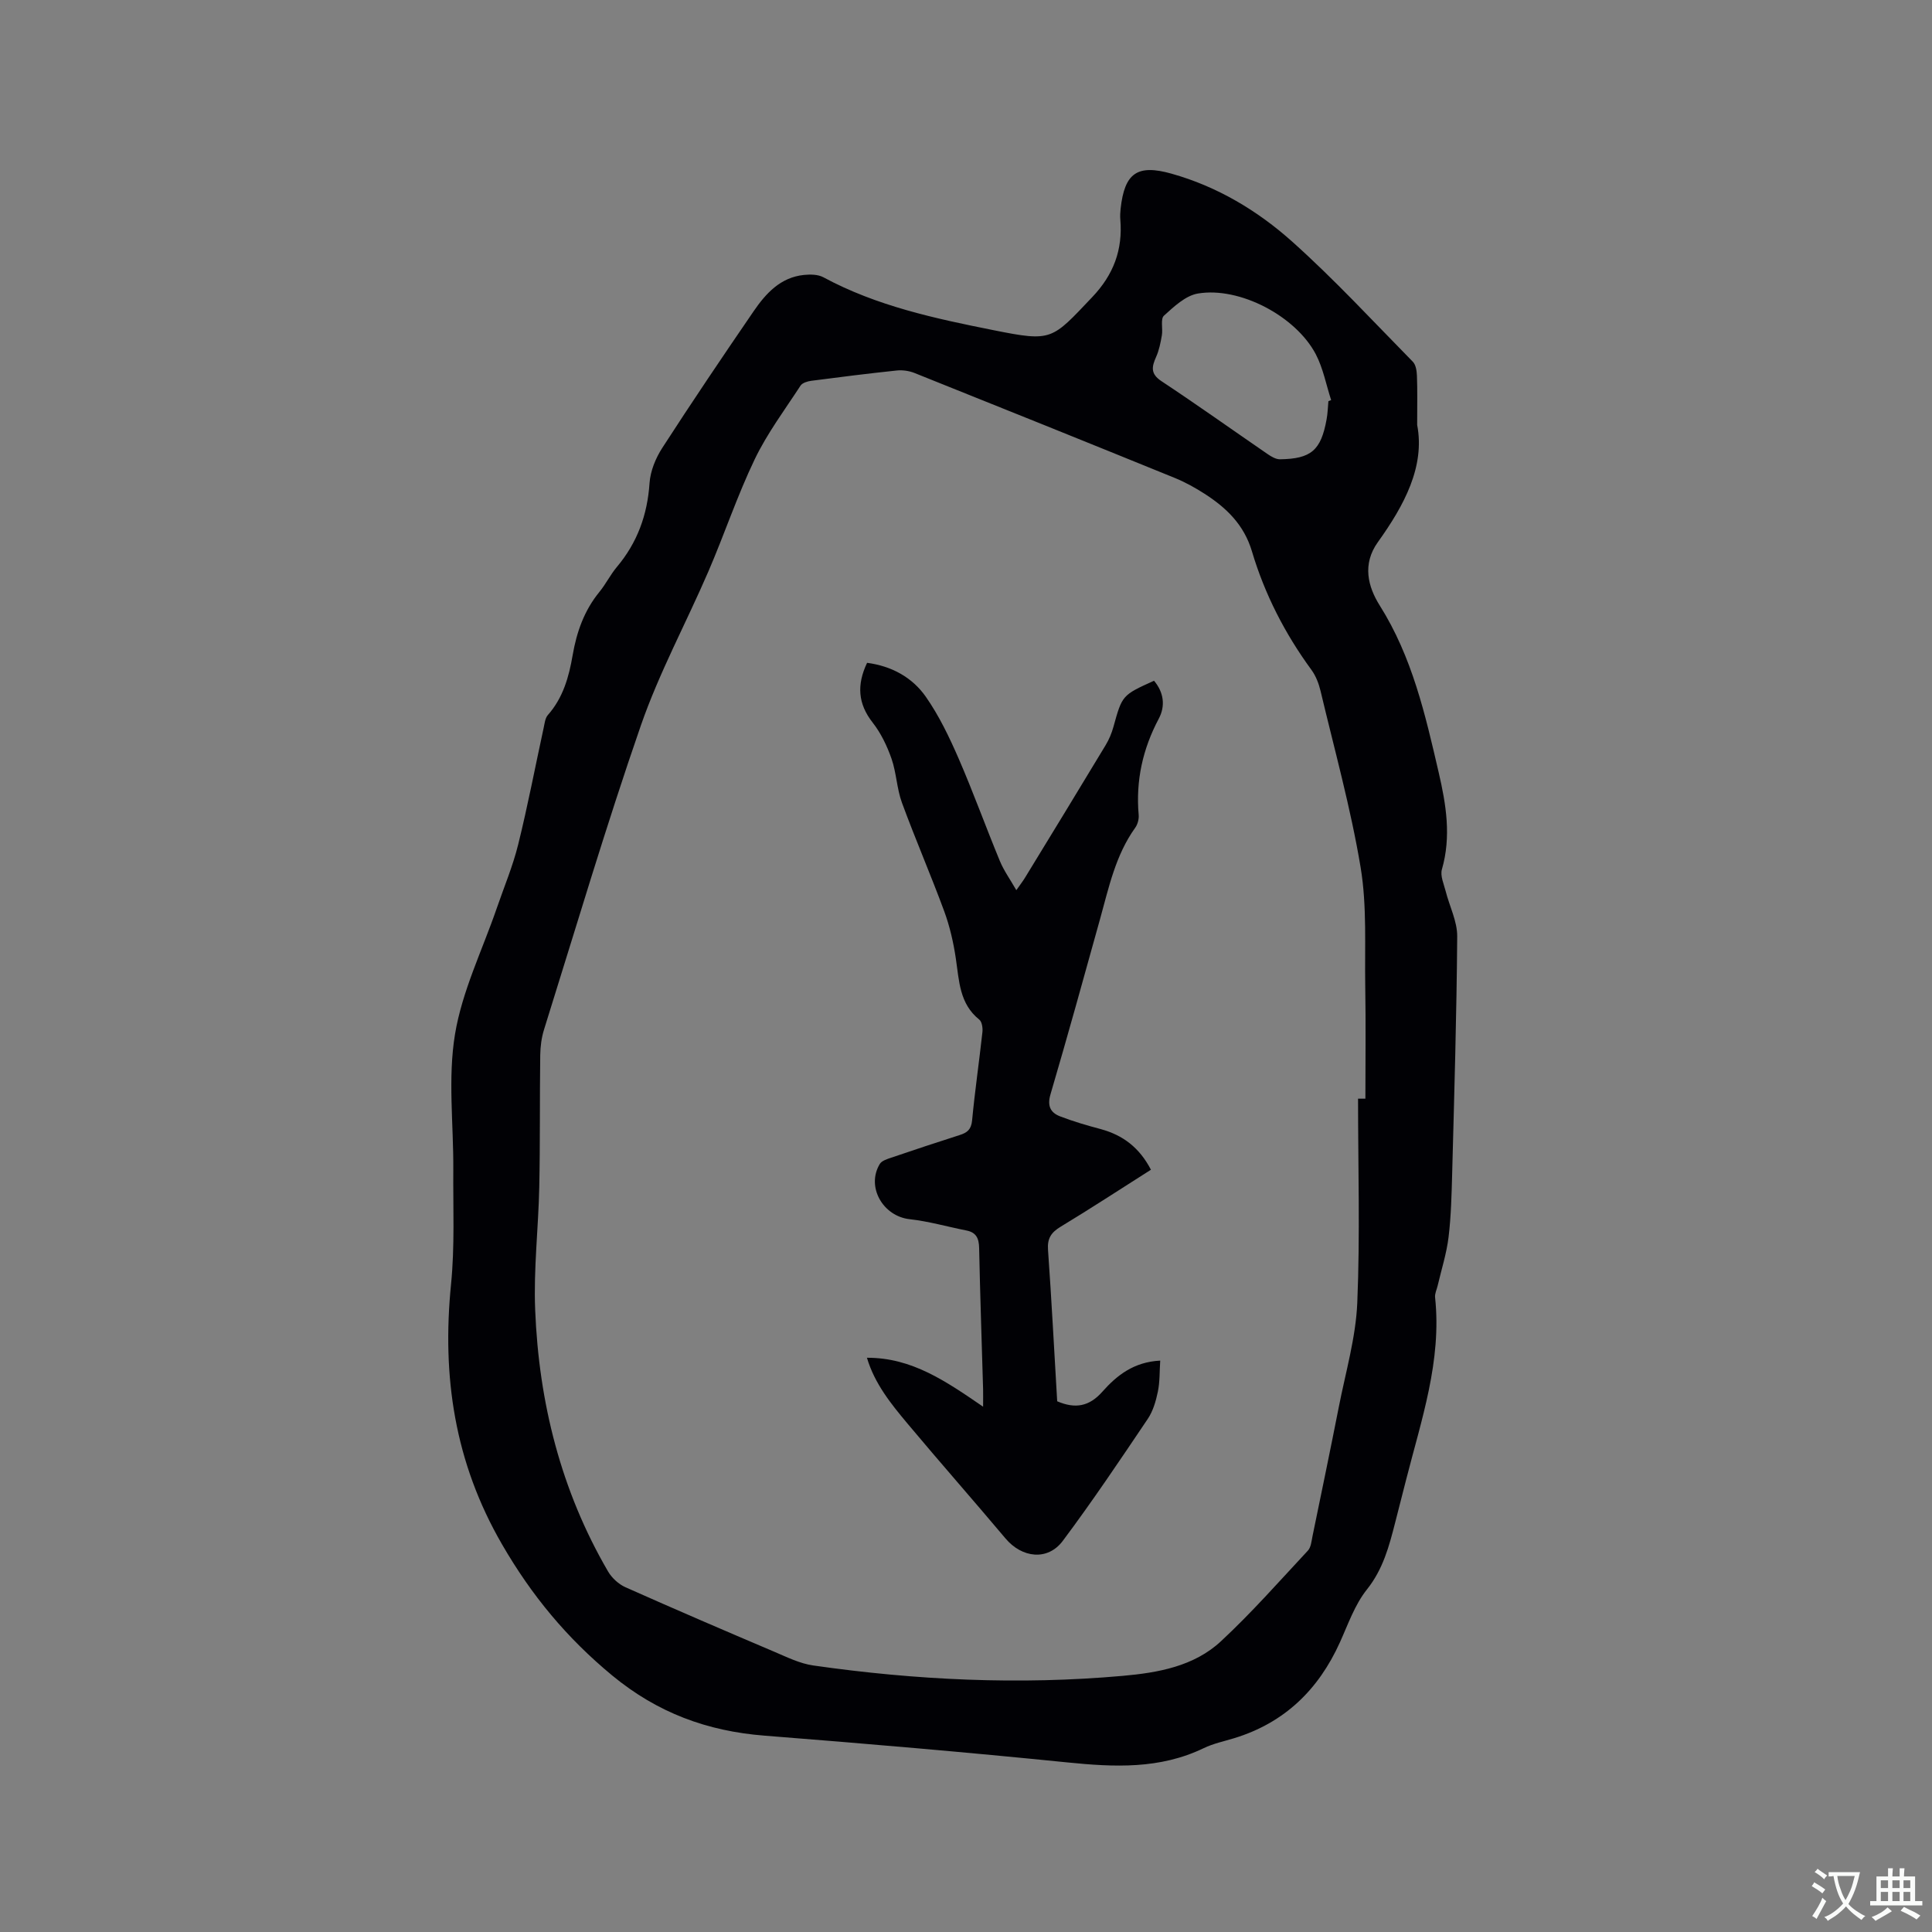 <svg enable-background="new 0 0 400 400" viewBox="0 0 400 400" xmlns="http://www.w3.org/2000/svg"><rect x="0" y="0" width="400" height="400" fill="#808080" stroke="none"/><path d="m293.41 87.97c1.65 8.61-2.68 16.66-8.13 24.26-3.3 4.6-2.05 9.27.38 13.13 6.72 10.66 9.43 22.59 12.2 34.55 1.54 6.63 2.64 13.28.67 20.09-.38 1.32.4 3.02.78 4.51.79 3.13 2.41 6.24 2.39 9.36-.12 16.31-.61 32.62-1.04 48.93-.12 4.45-.22 8.92-.75 13.33-.41 3.39-1.48 6.71-2.26 10.06-.19.81-.62 1.65-.53 2.43 1.4 13.12-2.84 25.33-5.99 37.71-.76 2.97-1.52 5.95-2.28 8.92-1.25 4.89-2.5 9.64-5.84 13.83-2.52 3.15-3.91 7.23-5.61 10.98-4.43 9.79-11.47 16.63-21.86 19.81-2.12.65-4.35 1.11-6.33 2.07-9.08 4.38-18.51 3.93-28.21 2.95-20.87-2.11-41.78-3.9-62.69-5.54-11.88-.93-22.18-4.72-31.56-12.46-9.38-7.75-16.68-16.55-22.8-27.13-9.84-16.99-12.47-34.75-10.57-53.84.79-7.88.41-15.88.47-23.83.06-9.33-1.15-18.86.35-27.94 1.47-8.93 5.65-17.41 8.64-26.09 1.51-4.4 3.34-8.73 4.45-13.24 1.98-7.99 3.52-16.09 5.27-24.13.2-.91.3-2 .86-2.64 3.16-3.58 4.37-7.89 5.15-12.45.82-4.74 2.38-9.19 5.5-13.01 1.34-1.63 2.29-3.59 3.64-5.2 4.24-5.04 6.33-10.79 6.77-17.37.17-2.49 1.26-5.16 2.64-7.29 6.15-9.52 12.49-18.92 18.89-28.26 2.54-3.71 5.57-7.06 10.47-7.55 1.31-.13 2.88-.11 3.98.48 11.07 5.98 23.21 8.56 35.34 10.98 12.08 2.42 11.93 1.98 20.32-6.85 4.45-4.68 6.35-9.82 5.83-16.08-.06-.73-.02-1.49.06-2.22.81-7.43 3.46-9.26 10.52-7.28 9.48 2.66 17.82 7.65 25.01 14.08 8.74 7.82 16.73 16.48 24.97 24.86.63.64.81 1.9.85 2.88.12 2.96.05 5.93.05 10.2zm-12.24 139.5h1.52c0-7.74.1-15.47-.03-23.21-.14-8.24.38-16.63-.96-24.69-2.05-12.3-5.42-24.39-8.3-36.54-.36-1.5-.96-3.07-1.86-4.31-5.5-7.51-9.7-15.69-12.34-24.57-1.64-5.51-5.29-9.02-9.82-11.93-1.95-1.25-4.02-2.4-6.16-3.27-17.94-7.3-35.91-14.54-53.89-21.73-1.13-.45-2.48-.64-3.69-.51-5.9.62-11.79 1.36-17.67 2.13-.78.1-1.84.42-2.22.99-3.28 5.03-6.92 9.9-9.5 15.27-3.61 7.52-6.26 15.49-9.56 23.15-4.61 10.69-10.21 21.01-14.01 31.96-7.21 20.8-13.46 41.93-20.04 62.94-.53 1.68-.76 3.52-.79 5.29-.12 9.12-.01 18.24-.2 27.35-.18 8.46-1.19 16.93-.85 25.36.76 19.2 5.34 37.48 15.1 54.22.78 1.33 2.17 2.61 3.57 3.24 10.25 4.57 20.56 9 30.89 13.39 2.61 1.11 5.27 2.43 8.03 2.82 21.26 3.04 42.62 4.06 64.04 2.15 7.33-.65 14.77-1.97 20.35-7.16 6.34-5.89 12.09-12.43 18.01-18.78.64-.69.74-1.95.95-2.98 1.84-8.92 3.69-17.84 5.45-26.77 1.4-7.16 3.51-14.32 3.82-21.54.59-14.05.16-28.17.16-42.27zm-6.14-144.41c.19-.07.38-.15.57-.22-1.03-3.17-1.65-6.56-3.17-9.48-4.13-7.9-15.77-14.04-24.41-12.59-2.56.43-4.97 2.71-7.04 4.59-.75.68-.19 2.7-.43 4.07-.26 1.5-.56 3.04-1.17 4.42-.91 2.04-1.26 3.51 1.08 5.06 7.42 4.91 14.67 10.08 22.01 15.12.75.51 1.69 1.07 2.53 1.06 6.46-.09 8.49-1.86 9.65-8.23.24-1.25.26-2.53.38-3.8z" fill="#010105"/><path d="m238.29 242.18c-6.36 4.03-12.46 8.03-18.7 11.8-1.96 1.19-2.78 2.41-2.61 4.77.74 10.46 1.28 20.93 1.9 31.37 3.73 1.6 6.63 1.1 9.36-1.99 2.97-3.35 6.47-6.15 11.97-6.43-.15 2.21-.06 4.37-.49 6.44-.4 1.94-1 4.01-2.09 5.63-5.73 8.51-11.45 17.04-17.59 25.25-3.13 4.18-8.45 3.56-11.87-.51-6.69-7.95-13.56-15.74-20.23-23.71-3.44-4.11-6.85-8.3-8.45-13.69 9.33-.04 16.39 4.89 24.05 10.13 0-1.65.02-2.62 0-3.6-.28-9.75-.62-19.5-.82-29.25-.04-1.97-.58-3.23-2.63-3.63-3.93-.78-7.81-1.9-11.77-2.34-5.52-.62-9.02-6.71-6.17-11.43.41-.68 1.52-1.02 2.38-1.31 4.71-1.6 9.42-3.17 14.16-4.68 1.55-.49 2.39-1.14 2.57-3.01.58-6.12 1.47-12.2 2.14-18.31.09-.85-.09-2.13-.65-2.58-4.12-3.3-4.16-8.02-4.85-12.62-.49-3.31-1.25-6.65-2.4-9.79-2.78-7.55-5.99-14.94-8.76-22.49-1.07-2.91-1.14-6.19-2.16-9.12-.92-2.63-2.19-5.29-3.9-7.47-3.07-3.91-3.32-7.83-1.16-12.38 5.03.66 9.34 2.98 12.17 7.04 2.75 3.94 4.87 8.38 6.8 12.81 3.03 6.98 5.61 14.15 8.52 21.18.83 2.01 2.14 3.82 3.41 6.04.77-1.1 1.34-1.83 1.82-2.62 5.58-9.13 11.16-18.26 16.68-27.42.7-1.16 1.24-2.46 1.6-3.76 1.82-6.56 1.79-6.57 8.41-9.56 2.02 2.4 2.39 5.21.98 7.86-3.33 6.27-4.78 12.83-4.16 19.9.08.88-.21 1.97-.72 2.68-4.06 5.66-5.45 12.32-7.26 18.84-3.37 12.13-6.73 24.28-10.28 36.36-.71 2.41.02 3.79 1.99 4.55 2.75 1.06 5.6 1.89 8.46 2.65 4.53 1.24 7.96 3.8 10.35 8.4z" fill="#010105"/><g fill="#fafbfa"><path d="m377.9 391.2c-.2.3-.4.5-.6.8-.7-.6-1.4-1-2.2-1.5.2-.3.4-.5.5-.8.6.4 1.4.8 2.3 1.5zm-1.8 6.1c-.2-.2-.5-.4-.9-.6.4-.6.8-1.2 1.2-1.9s.7-1.3.9-1.9c.3.3.5.5.8.7-.7 1.3-1.4 2.6-2 3.7zm2.2-9c-.3.3-.5.5-.6.8-.6-.6-1.3-1.1-2-1.5.3-.3.5-.5.6-.7.6.5 1.3.9 2 1.4zm.3.2v-.9h2 4.5c-.3 1.3-.6 2.5-1 3.6s-.9 2.1-1.4 3c.4.5 1 1 1.6 1.4s1.2.8 1.9 1.1c-.3.2-.5.4-.8.8-.4-.3-1-.7-1.6-1.2s-1.2-1.1-1.6-1.6c-.5.6-1.1 1.1-1.7 1.6s-1.4.9-2.1 1.4c-.1-.3-.3-.5-.7-.8.6-.2 1.2-.5 1.9-1s1.4-1.1 2-1.8c-.5-.8-.9-1.6-1.2-2.5s-.6-2-.8-3.2c-.4.1-.7.1-1 .1zm2.5 2.7c.3 1 .7 1.7 1 2.2.3-.5.6-1.1 1-2s.6-1.9.9-3h-3.2-.4c.1.9.3 1.8.7 2.8z"/><path d="m396.5 388.5v1.5 3.6h1.5v.9c-.4 0-1 0-1.7 0h-7.9c-.5 0-.9 0-1.2 0v-.9h1.3v-3.5c0-.7 0-1.2 0-1.6h2.4c0-.8 0-1.4 0-1.7h1c0 .3-.1.8-.1 1.7h1.5c0-.8 0-1.4 0-1.7h1c0 .3-.1.9-.1 1.7zm-8.2 9.2c-.2-.3-.5-.5-.8-.8.8-.3 1.4-.6 1.9-.9s1-.7 1.4-1.1c.3.3.6.5.9.8-1.6 1-2.8 1.6-3.4 2zm2.6-6.8v-1.6h-1.5v1.6zm0 2.7v-1.9h-1.5v1.9zm2.4-2.7v-1.6h-1.5v1.6zm0 2.7v-1.9h-1.5v1.9zm.2 2 .7-.8c.4.2.9.5 1.6.8s1.3.7 1.8 1c-.3.3-.5.5-.8.8-.4-.3-1.5-1-3.3-1.8zm2-4.7v-1.6h-1.4v1.6zm0 2.7v-1.9h-1.4v1.9z"/></g></svg>